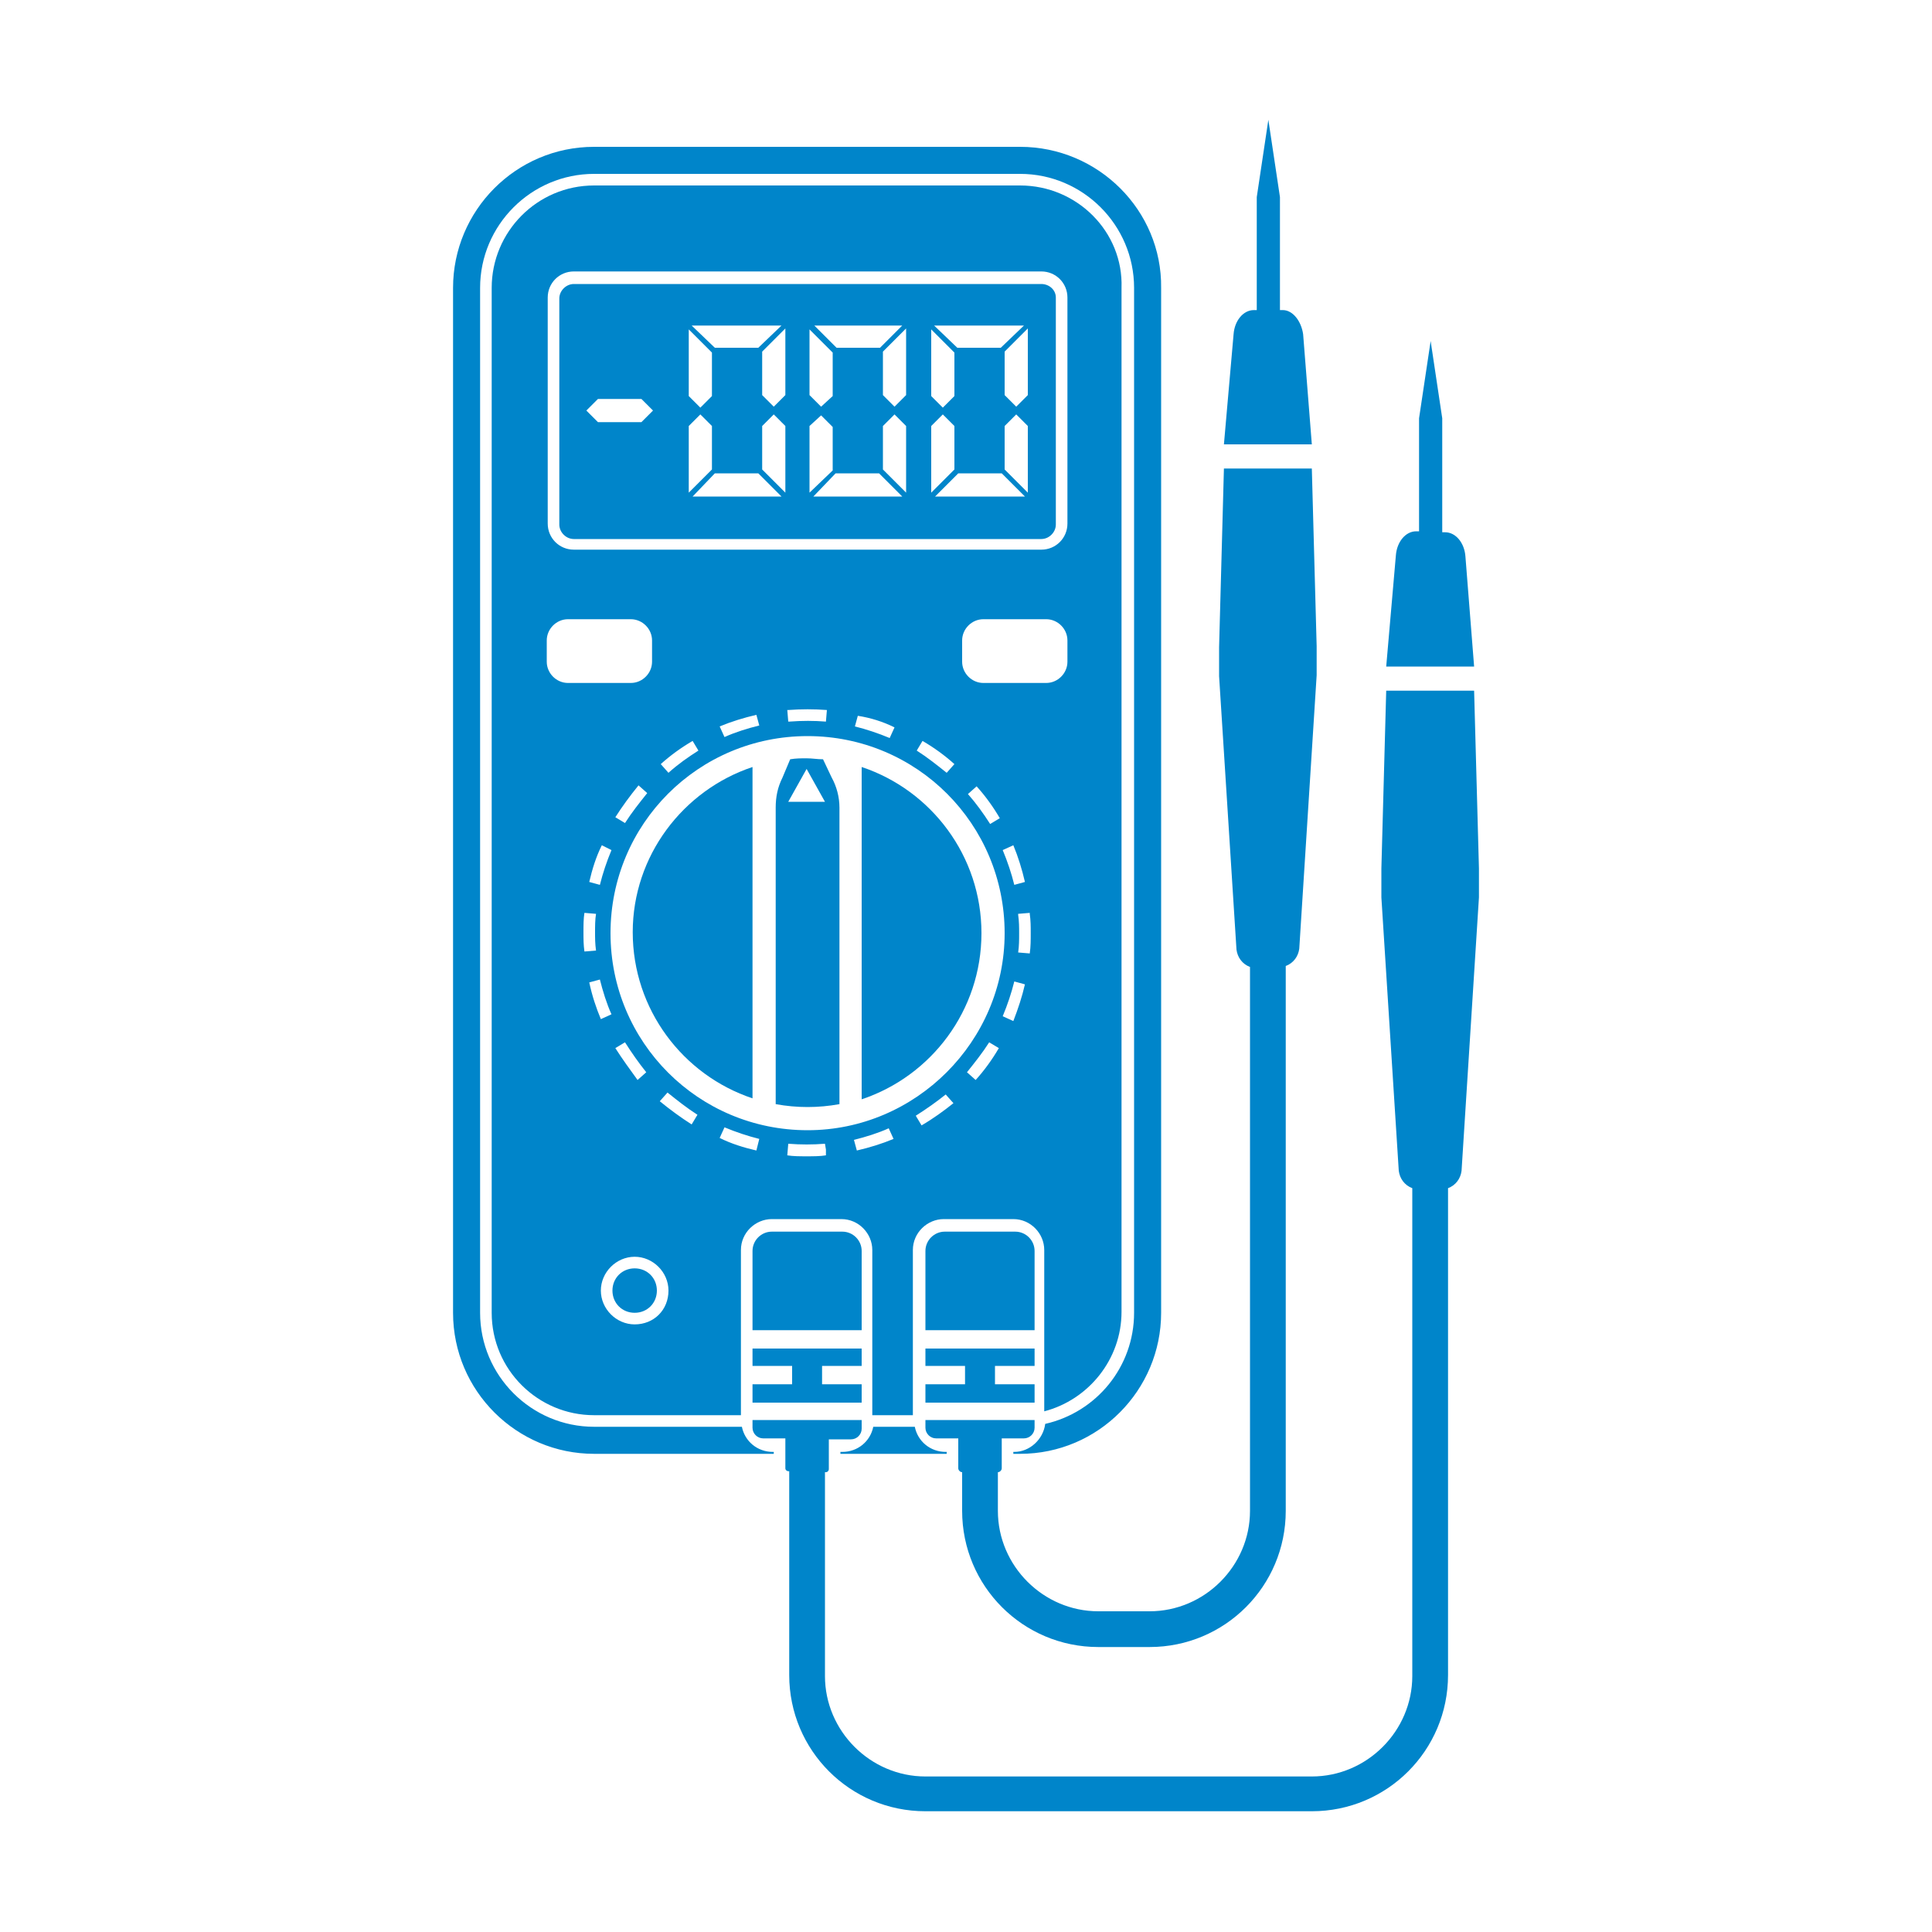 <?xml version="1.0" encoding="utf-8"?>
<!-- Generator: Adobe Illustrator 25.2.3, SVG Export Plug-In . SVG Version: 6.00 Build 0)  -->
<svg version="1.1" id="Layer_1" xmlns="http://www.w3.org/2000/svg" xmlns:xlink="http://www.w3.org/1999/xlink" x="0px" y="0px"
	 viewBox="0 0 200 200" style="enable-background:new 0 0 200 200;" xml:space="preserve">
<style type="text/css">
	.st0{fill:#0085CA;}
</style>
<g>
	<g>
		<path class="st0" d="M105.6,15.2H61.5c-8.1,0-14.6,6.6-14.6,14.6v106.1c0,8.1,6.6,14.6,14.6,14.6h18.6v-0.2H80
			c-1.6,0-2.9-1.1-3.2-2.6H61.5c-6.5,0-11.8-5.3-11.8-11.8V29.8C49.7,23.3,55,18,61.5,18h44.1c6.5,0,11.8,5.3,11.8,11.8v106.1
			c0,5.6-3.9,10.3-9.2,11.5c-0.2,1.6-1.6,2.9-3.2,2.9h-0.1v0.2h0.7c8.1,0,14.6-6.6,14.6-14.6V29.8C120.3,21.8,113.7,15.2,105.6,15.2
			z M94.7,147.7h-4.3c-0.3,1.5-1.6,2.6-3.2,2.6H87v0.2H98v-0.2h-0.1C96.3,150.3,95,149.2,94.7,147.7z"/>
	</g>
	<g>
		<path class="st0" d="M86.1,80.5l-0.9-1.9c-0.6,0-1.1-0.1-1.7-0.1c-0.6,0-1.1,0-1.7,0.1L81,80.5c-0.5,1-0.7,2-0.7,3.1v20.7
			c0,0.1,0,0.1,0,0.2v9.8c1.1,0.2,2.2,0.3,3.3,0.3c1.1,0,2.2-0.1,3.3-0.3V83.6C86.9,82.5,86.6,81.4,86.1,80.5z M81.6,83l1.9-3.4
			l1.9,3.4H81.6z"/>
	</g>
	<path class="st0" d="M77.9,79.4v34.3c-7.2-2.4-12.4-9.2-12.4-17.2C65.5,88.6,70.7,81.8,77.9,79.4z"/>
	<path class="st0" d="M101.6,96.6c0,8-5.2,14.8-12.4,17.2V79.4C96.4,81.8,101.6,88.6,101.6,96.6z"/>
	<path class="st0" d="M107.8,29.4H59.4c-0.8,0-1.5,0.7-1.5,1.5v23.4c0,0.8,0.7,1.5,1.5,1.5h48.4c0.8,0,1.5-0.7,1.5-1.5V30.8
		C109.3,30,108.6,29.4,107.8,29.4z M106,33.7l-2.4,2.3h-4.5l-2.4-2.3H106z M96.4,34.1l2.4,2.4v4.5l-1.2,1.2l-1.2-1.2V34.1z
		 M93.4,33.7L91.1,36h-4.5l-2.3-2.3H93.4z M83.8,34.1l2.4,2.4v4.5L85,42.1l-1.2-1.2V34.1z M80.9,33.7L78.5,36H74l-2.4-2.3H80.9z
		 M71.3,34.1l2.4,2.4v4.5l-1.2,1.2l-1.2-1.2V34.1z M66.4,43.7h-4.5l-1.2-1.2l1.2-1.2h4.5l1.2,1.2L66.4,43.7z M71.3,44.1l1.2-1.2
		l1.2,1.2v4.5L71.3,51V44.1z M71.7,51.4L74,49h4.5l2.4,2.4H71.7z M81.3,51l-2.4-2.4v-4.5l1.2-1.2l1.2,1.2V51z M81.3,40.9l-1.2,1.2
		l-1.2-1.2v-4.5l2.4-2.4V40.9z M83.8,44.1L85,43l1.2,1.2v4.5L83.8,51V44.1z M84.2,51.4l2.3-2.4h4.5l2.4,2.4H84.2z M93.8,51l-2.4-2.4
		v-4.5l1.2-1.2l1.2,1.2V51z M93.8,40.9l-1.2,1.2l-1.2-1.2v-4.5l2.4-2.4V40.9z M96.4,44.1l1.2-1.2l1.2,1.2v4.5L96.4,51V44.1z
		 M96.8,51.4l2.4-2.4h4.5l2.4,2.4H96.8z M106.4,51l-2.4-2.4v-4.5l1.2-1.2l1.2,1.2V51z M106.4,40.9l-1.2,1.2l-1.2-1.2v-4.5l2.4-2.4
		V40.9z"/>
	<path class="st0" d="M151.7,57.6c-0.1-1.4-1-2.5-2.1-2.5h-0.3V43.3l-1.2-8l-1.2,8v11.7h-0.3c-1.1,0-2,1.1-2.1,2.5L143.5,69h9.1
		L151.7,57.6z"/>
	<path class="st0" d="M132.8,32.1h-0.3V20.4l-1.2-8l-1.2,8v11.7h-0.3c-1.1,0-2,1.1-2.1,2.5L126.7,46h9.1l-0.9-11.4
		C134.7,33.2,133.8,32.1,132.8,32.1z"/>
	<path class="st0" d="M107.1,137.7H95.8v-8.2c0-1.1,0.9-2,2-2h7.3c1.1,0,2,0.9,2,2V137.7z"/>
	<polygon class="st0" points="107.1,141.4 107.1,139.6 95.8,139.6 95.8,141.4 99.9,141.4 99.9,143.3 95.8,143.3 95.8,145.2 
		107.1,145.2 107.1,143.3 103,143.3 103,141.4 	"/>
	<path class="st0" d="M89.2,137.7H77.9v-8.2c0-1.1,0.9-2,2-2h7.3c1.1,0,2,0.9,2,2V137.7z"/>
	<polygon class="st0" points="89.2,141.4 89.2,139.6 77.9,139.6 77.9,141.4 82,141.4 82,143.3 77.9,143.3 77.9,145.2 89.2,145.2 
		89.2,143.3 85.1,143.3 85.1,141.4 	"/>
	<path class="st0" d="M153.1,89.9l-0.5-18.4h-9.1L143,89.9c0,1,0,2,0,3l1.8,28.3c0.1,0.8,0.6,1.5,1.4,1.8v50.5
		c0,5.7-4.7,10.4-10.4,10.4h-40c-5.7,0-10.4-4.7-10.4-10.4v-21.1h0.1c0.2,0,0.3-0.2,0.3-0.3v-3.1h2.3c0.6,0,1.1-0.5,1.1-1.1V147
		H77.9v0.8c0,0.6,0.5,1.1,1.1,1.1h2.3v3.1c0,0.2,0.2,0.3,0.3,0.3h0.1v21.1c0,7.8,6.3,14.1,14.1,14.1h40c7.8,0,14.1-6.3,14.1-14.1
		V123c0.8-0.3,1.3-1,1.4-1.8l1.8-28.3C153.1,91.9,153.1,90.9,153.1,89.9z"/>
	<path class="st0" d="M96.9,148.9h2.3v3.1c0,0.2,0.2,0.4,0.4,0.4h0v4c0,7.8,6.3,14.1,14.1,14.1h5.3c7.8,0,14.1-6.3,14.1-14.1V100
		c0.8-0.3,1.3-1,1.4-1.8l1.8-28.3c0-1,0-2,0-3l-0.5-18.4h-9.1L126.2,67c0,1,0,2,0,3l1.8,28.3c0.1,0.8,0.6,1.5,1.4,1.8v56.3
		c0,5.7-4.7,10.4-10.4,10.4h-5.3c-5.7,0-10.4-4.7-10.4-10.4v-4h0c0.2,0,0.4-0.2,0.4-0.4v-3.1h2.3c0.6,0,1.1-0.5,1.1-1.1V147H95.8
		v0.8C95.8,148.4,96.3,148.9,96.9,148.9z"/>
	<g>
		<path class="st0" d="M105.6,19.2H61.5c-5.9,0-10.6,4.8-10.6,10.6v106.1c0,5.9,4.8,10.6,10.6,10.6h15.2v-17.1
			c0-1.8,1.5-3.2,3.2-3.2h7.2c1.8,0,3.2,1.5,3.2,3.2v17.1h4.2v-17.1c0-1.8,1.5-3.2,3.2-3.2h7.2c1.8,0,3.2,1.5,3.2,3.2v16.7
			c4.6-1.2,8-5.4,8-10.3V29.8C116.3,24,111.5,19.2,105.6,19.2z M56.7,30.8c0-1.5,1.2-2.7,2.7-2.7h48.4c1.5,0,2.7,1.2,2.7,2.7v23.4
			c0,1.5-1.2,2.7-2.7,2.7H59.4c-1.5,0-2.7-1.2-2.7-2.7V30.8z M98.8,79.1L98,80c-1-0.8-2-1.6-3.1-2.3l0.6-1
			C96.7,77.4,97.8,78.2,98.8,79.1z M92.6,75.3l-0.5,1.1c-1.2-0.5-2.4-0.9-3.6-1.2l0.3-1.1C90.1,74.3,91.4,74.7,92.6,75.3z
			 M85.6,73.5l-0.1,1.2c-1.2-0.1-2.5-0.1-3.8,0l-0.1,0l-0.1-1.2l0.1,0C82.9,73.4,84.3,73.4,85.6,73.5z M78.6,75.1
			c-1.2,0.3-2.5,0.7-3.6,1.2l-0.5-1.1c1.2-0.5,2.5-0.9,3.8-1.2L78.6,75.1z M72.3,77.7c-1.1,0.7-2.1,1.4-3.1,2.3l-0.8-0.9
			c1-0.9,2.1-1.7,3.3-2.4L72.3,77.7z M56.6,68.5v-2.2c0-1.2,1-2.2,2.2-2.2h6.5c1.2,0,2.2,1,2.2,2.2v2.2c0,1.2-1,2.2-2.2,2.2h-6.5
			C57.6,70.7,56.6,69.7,56.6,68.5z M67,82.1c-0.8,1-1.6,2-2.3,3.1l-1-0.6c0.7-1.1,1.5-2.2,2.4-3.3L67,82.1z M63.3,88
			c-0.5,1.2-0.9,2.4-1.2,3.6L61,91.3c0.3-1.3,0.7-2.6,1.3-3.8L63.3,88z M60.5,98.5c-0.1-0.7-0.1-1.3-0.1-2c0-0.7,0-1.4,0.1-2
			l1.2,0.1c-0.1,0.6-0.1,1.3-0.1,1.9c0,0.6,0,1.2,0.1,1.9l0,0L60.5,98.5L60.5,98.5z M61,101.7l1.1-0.3c0.3,1.2,0.7,2.5,1.2,3.6
			l-1.1,0.5C61.7,104.3,61.3,103.1,61,101.7z M65.7,137.1c-1.9,0-3.5-1.6-3.5-3.5c0-1.9,1.6-3.5,3.5-3.5c1.9,0,3.5,1.6,3.5,3.5
			C69.2,135.6,67.7,137.1,65.7,137.1z M63.7,108.5l1-0.6c0.7,1.1,1.4,2.1,2.2,3.1l-0.9,0.8C65.2,110.7,64.4,109.6,63.7,108.5z
			 M71.6,116.4c-1.1-0.7-2.2-1.5-3.3-2.4l0.8-0.9c1,0.8,2,1.6,3.1,2.3L71.6,116.4z M78.3,119.1c-1.3-0.3-2.6-0.7-3.8-1.3l0.5-1.1
			c1.2,0.5,2.4,0.9,3.6,1.2L78.3,119.1z M83.5,119.7c-0.7,0-1.4,0-2-0.1l0.1-1.2c1.3,0.1,2.5,0.1,3.8,0l0.1,0.6l0,0.6
			C84.9,119.7,84.2,119.7,83.5,119.7z M88.7,119.1l-0.3-1.1c1.2-0.3,2.5-0.7,3.6-1.2l0.5,1.1C91.3,118.4,90,118.8,88.7,119.1z
			 M83.6,117c-11.3,0-20.4-9.1-20.4-20.4c0-11.3,9.1-20.4,20.4-20.4c11.3,0,20.4,9.1,20.4,20.4C104,107.8,94.8,117,83.6,117z
			 M100.2,82.2l0.9-0.8c0.9,1,1.7,2.1,2.4,3.3l-1,0.6C101.8,84.2,101,83.1,100.2,82.2z M103.8,88l1.1-0.5c0.5,1.2,0.9,2.5,1.2,3.8
			l-1.1,0.3C104.7,90.4,104.3,89.2,103.8,88z M95.4,116.5l-0.6-1c1.1-0.7,2.1-1.4,3.1-2.2l0.8,0.9C97.7,115,96.6,115.8,95.4,116.5z
			 M101,111.8l-0.9-0.8c0.8-1,1.6-2,2.3-3.1l1,0.6C102.7,109.7,101.9,110.8,101,111.8z M104.9,105.7l-1.1-0.5
			c0.5-1.2,0.9-2.4,1.2-3.6l1.1,0.3C105.8,103.2,105.4,104.4,104.9,105.7z M106.6,98.7l-1.2-0.1c0.1-0.7,0.1-1.3,0.1-2
			c0-0.6,0-1.2-0.1-1.9l0-0.1l1.2-0.1l0,0.1c0.1,0.7,0.1,1.3,0.1,2C106.7,97.3,106.7,98,106.6,98.7z M110.5,68.5
			c0,1.2-1,2.2-2.2,2.2h-6.5c-1.2,0-2.2-1-2.2-2.2v-2.2c0-1.2,1-2.2,2.2-2.2h6.5c1.2,0,2.2,1,2.2,2.2V68.5z"/>
		<path class="st0" d="M65.7,131.3c-1.3,0-2.3,1-2.3,2.3c0,1.3,1,2.3,2.3,2.3c1.3,0,2.3-1,2.3-2.3C68,132.3,67,131.3,65.7,131.3z"/>
	</g>
</g>
</svg>
